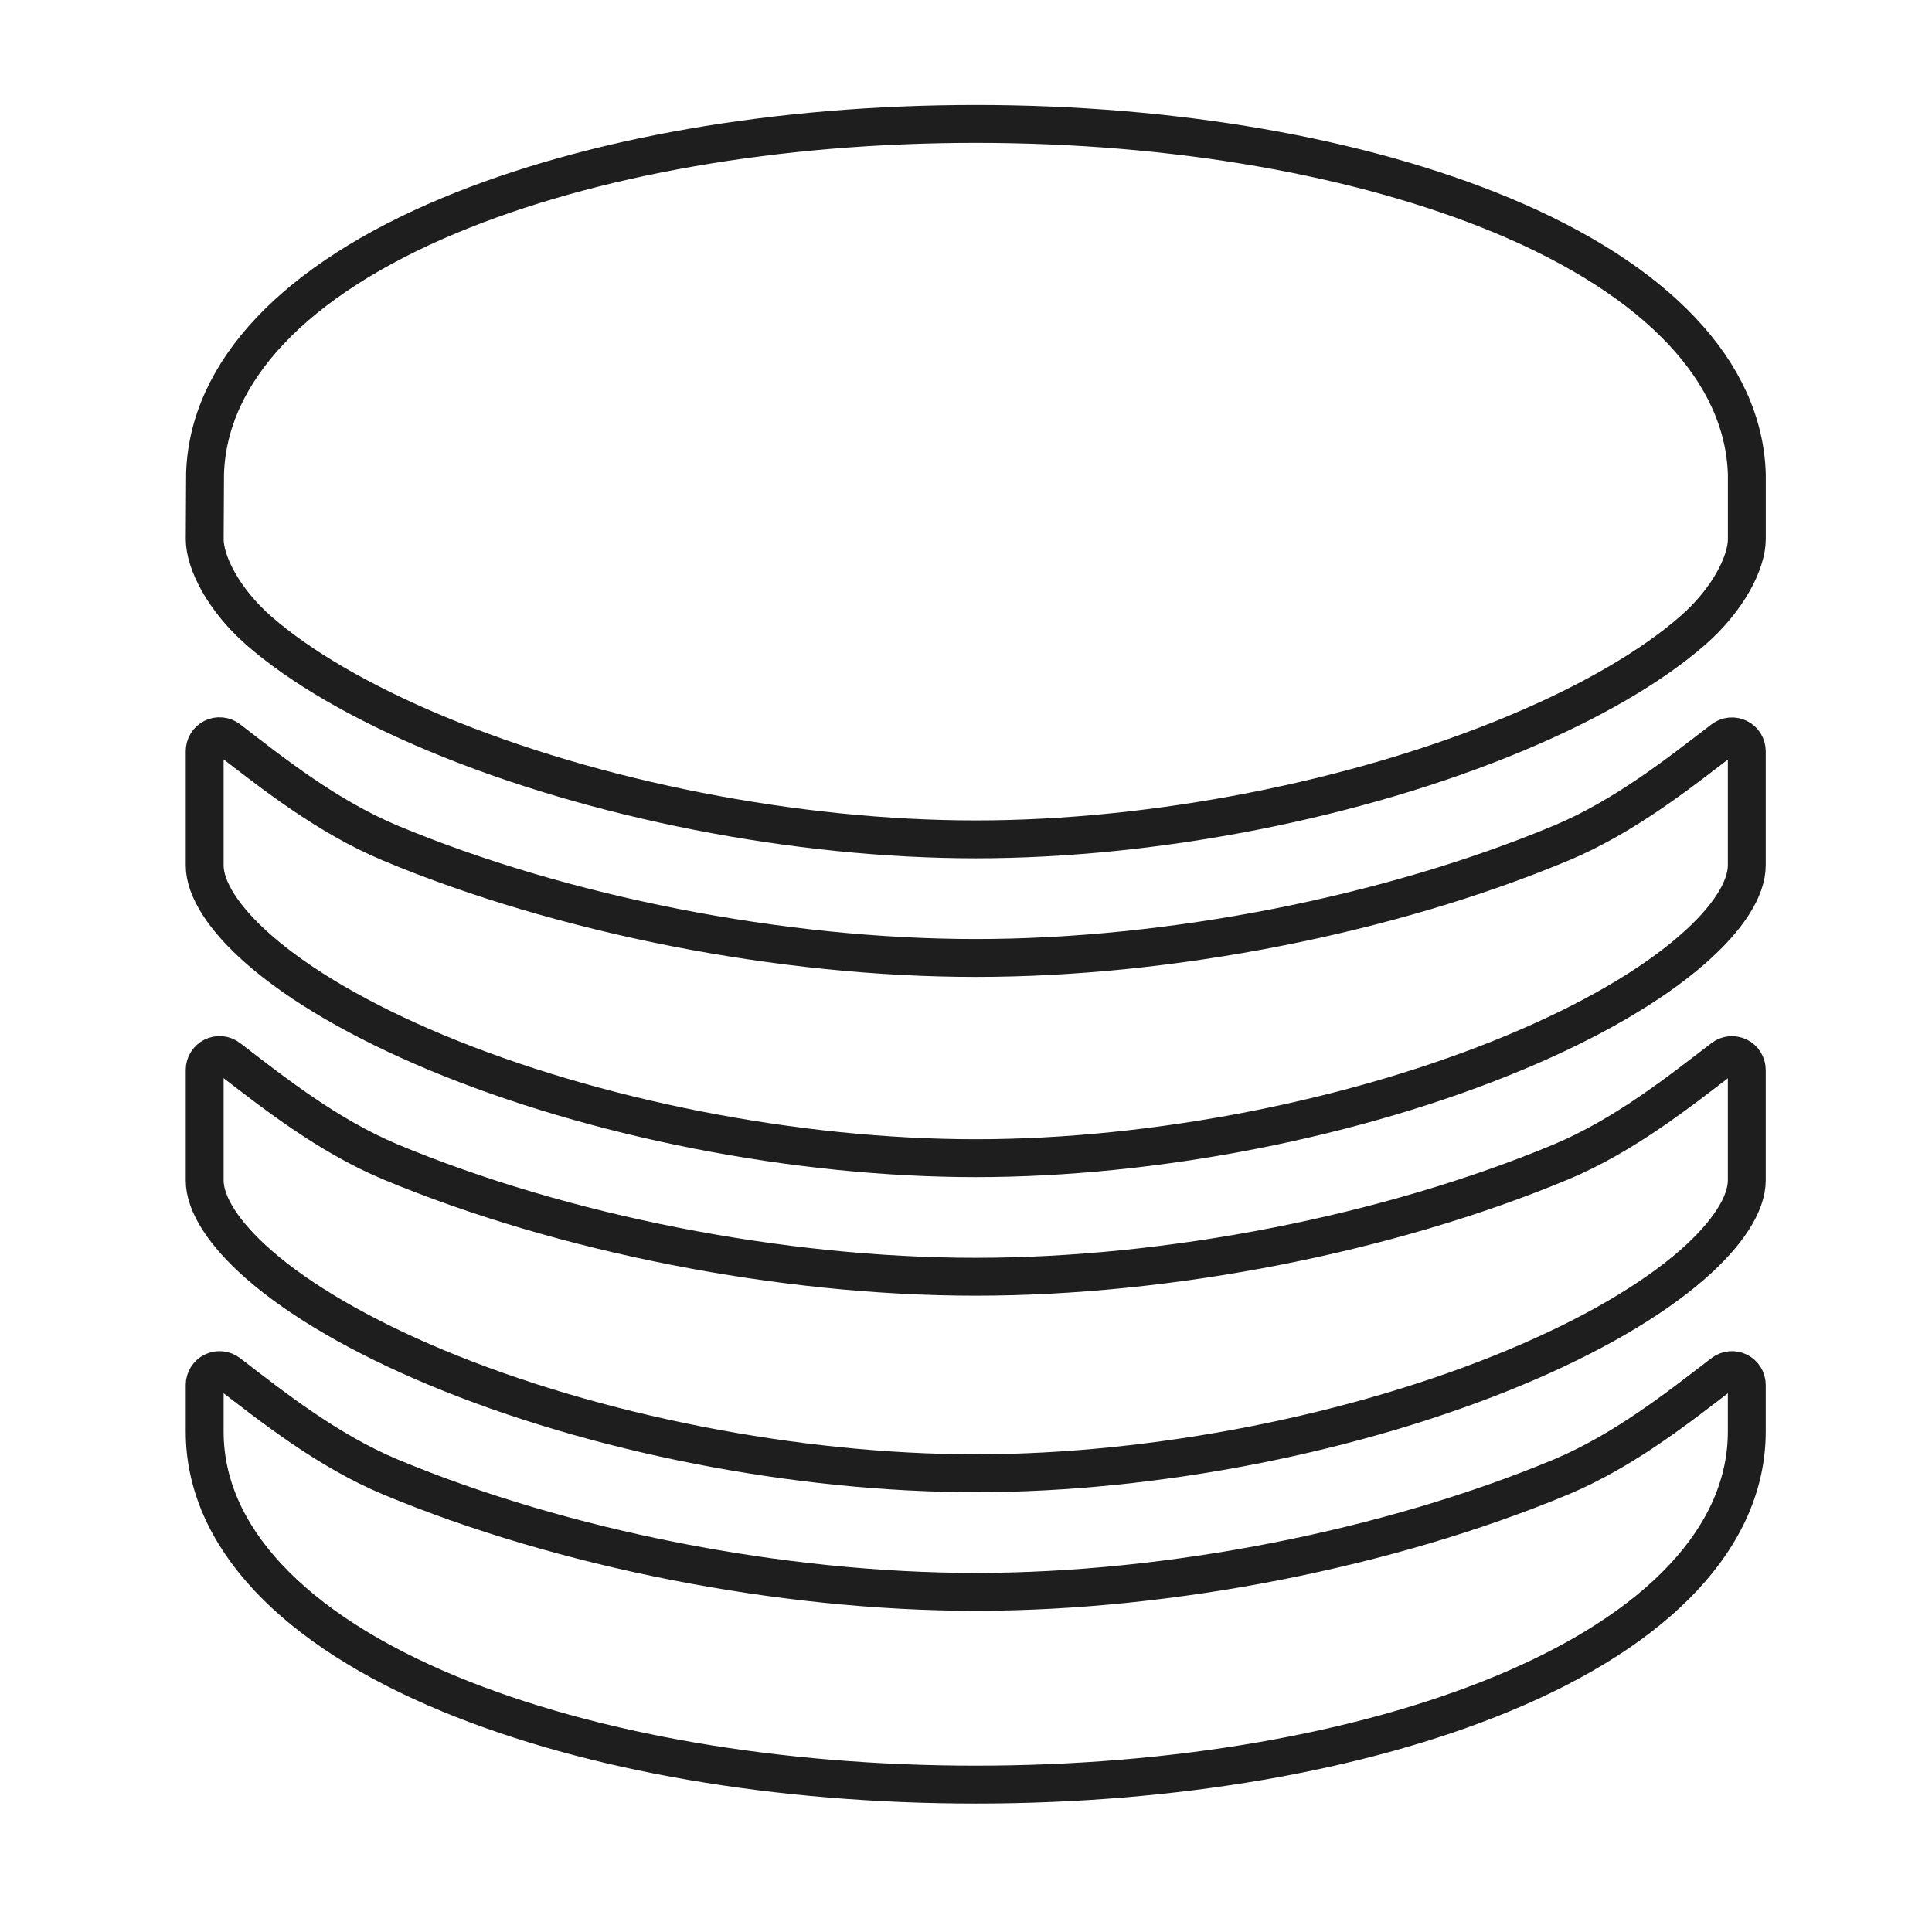 <svg xmlns="http://www.w3.org/2000/svg" width="51" height="51" viewBox="0 0 51 51" fill="none"><path d="M25.757 42.021C20.634 42.021 14.857 40.885 10.303 38.987C8.633 38.284 7.202 37.146 6.033 36.248C5.975 36.203 5.905 36.176 5.833 36.169C5.76 36.162 5.687 36.175 5.621 36.208C5.556 36.24 5.501 36.29 5.462 36.352C5.424 36.414 5.403 36.486 5.403 36.559V37.79C5.403 40.536 7.702 42.998 11.875 44.72C15.609 46.261 20.538 47.109 25.757 47.109C30.976 47.109 35.905 46.261 39.639 44.72C43.812 42.999 46.111 40.536 46.111 37.79V36.559C46.111 36.486 46.09 36.414 46.052 36.352C46.014 36.29 45.958 36.24 45.893 36.208C45.828 36.175 45.754 36.162 45.682 36.169C45.609 36.176 45.54 36.203 45.482 36.248C44.312 37.145 42.882 38.284 41.21 38.987C36.656 40.885 30.88 42.021 25.757 42.021Z" stroke="#1E1E1E"></path><path d="M46.112 12.52C46.032 9.814 43.746 7.392 39.653 5.685C35.91 4.129 30.978 3.271 25.758 3.271C20.538 3.271 15.607 4.129 11.871 5.685C7.783 7.388 5.496 9.805 5.413 12.504L5.404 14.231C5.404 14.858 5.913 15.844 6.836 16.651C7.925 17.603 9.542 18.543 11.511 19.365C15.703 21.116 21.029 22.157 25.758 22.157C30.487 22.157 35.814 21.112 40.005 19.361C41.974 18.539 43.591 17.599 44.68 16.647C45.603 15.845 46.112 14.859 46.112 14.231V12.52Z" stroke="#1E1E1E"></path><path d="M41.21 22.255C36.657 24.156 30.88 25.288 25.757 25.288C20.634 25.288 14.857 24.156 10.303 22.255C8.633 21.555 7.202 20.416 6.033 19.515C5.974 19.471 5.905 19.443 5.832 19.436C5.759 19.429 5.685 19.443 5.619 19.476C5.554 19.509 5.499 19.559 5.461 19.622C5.422 19.685 5.403 19.757 5.403 19.83V22.842C5.403 23.469 5.912 24.259 6.835 25.066C7.924 26.02 9.541 26.958 11.51 27.781C15.702 29.529 21.028 30.573 25.757 30.573C30.486 30.573 35.813 29.528 40.004 27.777C41.974 26.954 43.59 26.016 44.679 25.062C45.602 24.258 46.111 23.469 46.111 22.842V19.83C46.111 19.757 46.09 19.686 46.052 19.623C46.014 19.561 45.958 19.511 45.893 19.479C45.828 19.447 45.754 19.433 45.682 19.44C45.609 19.447 45.54 19.475 45.482 19.519C44.312 20.416 42.882 21.555 41.21 22.255Z" stroke="#1E1E1E"></path><path d="M41.21 30.67C36.656 32.569 30.88 33.703 25.757 33.703C20.634 33.703 14.857 32.569 10.303 30.67C8.633 29.968 7.202 28.829 6.033 27.93C5.974 27.886 5.905 27.858 5.832 27.851C5.759 27.844 5.686 27.858 5.62 27.891C5.555 27.923 5.5 27.974 5.461 28.036C5.423 28.098 5.403 28.17 5.403 28.243V31.159C5.403 31.787 5.912 32.575 6.834 33.382C7.923 34.335 9.541 35.273 11.51 36.096C15.701 37.845 21.027 38.89 25.757 38.89C30.487 38.89 35.813 37.845 40.004 36.094C41.974 35.271 43.59 34.333 44.679 33.38C45.602 32.572 46.111 31.783 46.111 31.159V28.243C46.111 28.17 46.09 28.099 46.052 28.037C46.014 27.974 45.958 27.924 45.893 27.892C45.828 27.86 45.754 27.846 45.682 27.853C45.609 27.86 45.54 27.888 45.482 27.932C44.312 28.829 42.882 29.968 41.21 30.67Z" stroke="#1E1E1E"></path></svg>